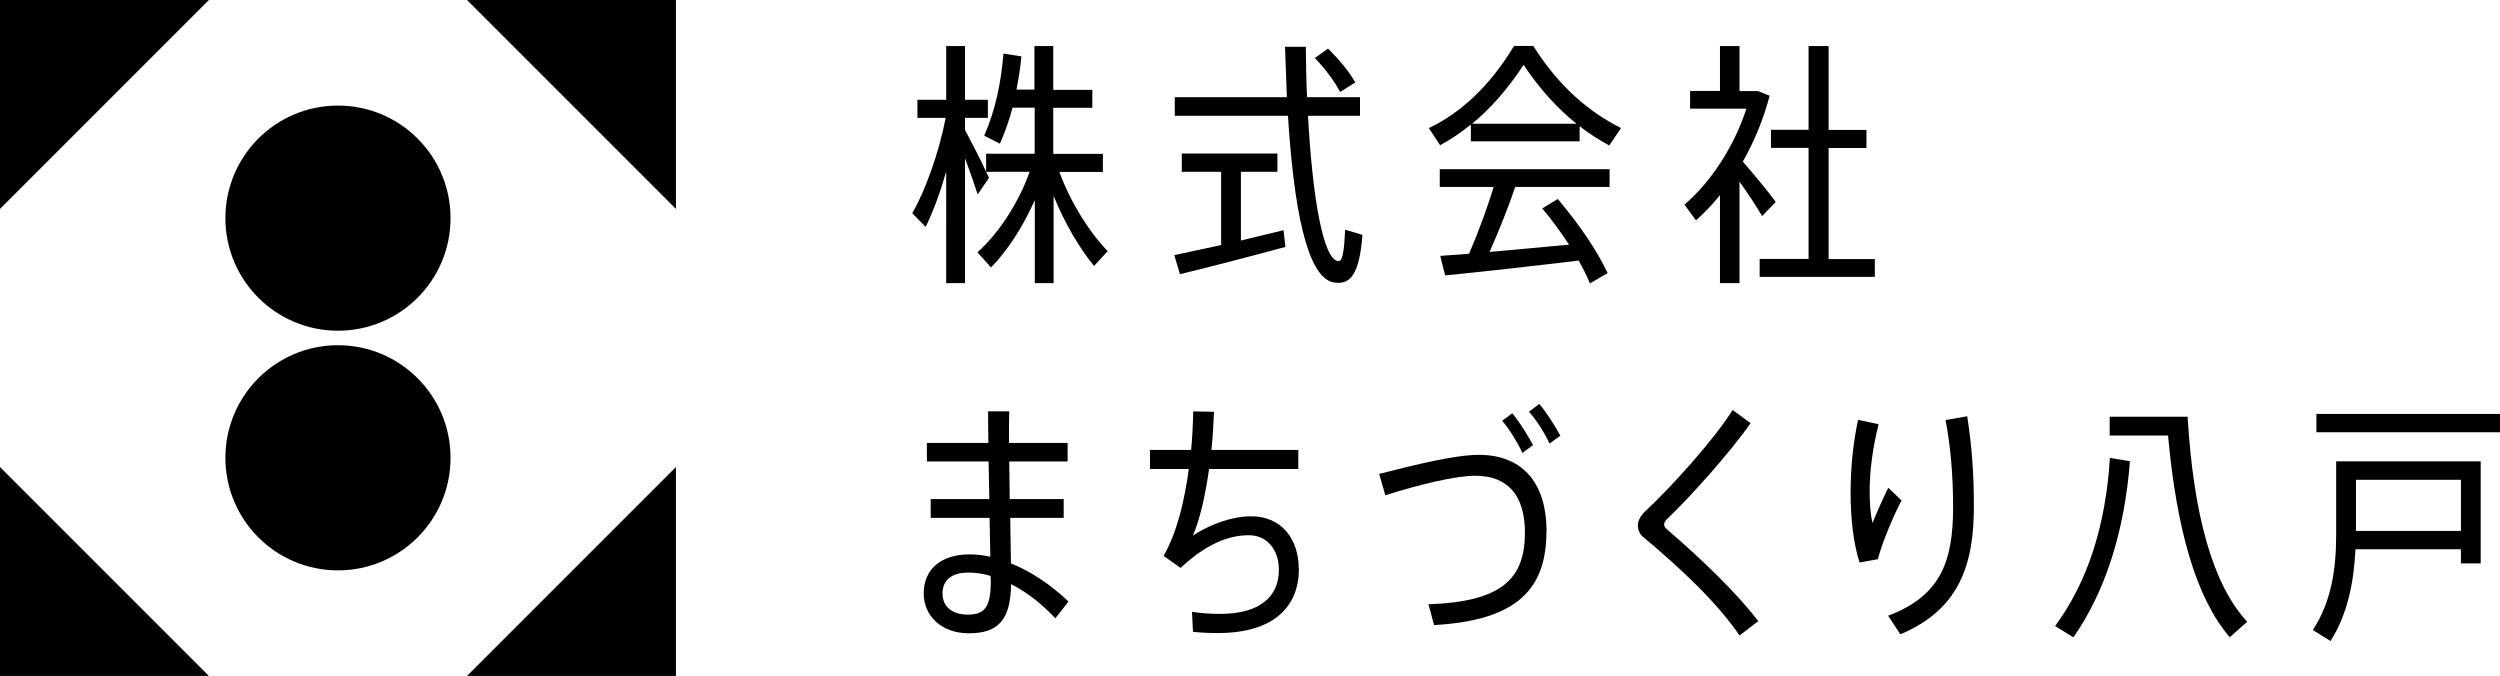 <?xml version="1.0" encoding="UTF-8"?><svg id="_イヤー_1" xmlns="http://www.w3.org/2000/svg" width="203.42" height="55" viewBox="0 0 203.42 55"><g><g><g><polygon points="0 17 0 0 17 0 0 17"/><polygon points="55 17 55 0 38 0 55 17"/></g><g><polygon points="0 38 0 55 17 55 0 38"/><polygon points="55 38 55 55 38 55 55 38"/></g></g><g><circle cx="27.5" cy="17.75" r="9.16"/><circle cx="27.5" cy="37.25" r="9.16"/></g></g><g><g><path d="M86.94,48.95l-1.07,1.36c-1.09-1.17-2.32-2.13-3.6-2.78-.04,2.83-.98,4-3.43,4-2.26,0-3.68-1.44-3.68-3.24,0-1.99,1.44-3.18,3.7-3.18,.57,0,1.13,.06,1.72,.19l-.06-3.16h-4.79v-1.53h4.77l-.06-3.06h-5.02v-1.51h5c-.02-.98-.02-1.86-.02-2.57h1.72c-.02,.61-.02,1.32-.02,2.13v.44h4.77v1.51h-4.75l.04,3.06h4.39v1.53h-4.35l.06,3.7c1.65,.67,3.31,1.78,4.69,3.12Zm-6.34-2.09c-.63-.19-1.23-.27-1.82-.27-1.34,0-2.09,.61-2.09,1.7s.82,1.72,2.05,1.72c1.44,0,1.88-.67,1.88-2.78,0-.1-.02-.23-.02-.36Z"/><path d="M105.69,46.3c0,2.99-1.97,5.21-6.59,5.21-.63,0-1.3-.02-2.03-.1l-.08-1.63c.84,.13,1.59,.17,2.28,.17,3.22,0,4.79-1.38,4.79-3.58,0-1.67-.98-2.82-2.45-2.82-1.74,0-3.54,.79-5.55,2.66l-1.38-.98c1.07-1.86,1.7-4.44,2.05-7.07h-3.16v-1.55h3.35c.1-1.07,.15-2.13,.17-3.14l1.69,.04c-.04,1.03-.1,2.07-.21,3.1h7.07v1.55h-7.26c-.31,2.2-.77,4.19-1.32,5.42,1.4-.92,3.18-1.57,4.75-1.57,2.41,0,3.87,1.78,3.87,4.31Z"/><path d="M125.83,43.24c0,4.62-2.3,7.24-9.14,7.62l-.46-1.69c5.98-.21,7.85-2.07,7.85-5.84,0-2.99-1.38-4.62-4.02-4.62-1.61,0-4.5,.69-7.34,1.59l-.5-1.74c3.1-.79,6.21-1.55,8.12-1.55,3.39,0,5.5,2.11,5.5,6.24Zm-1.95-6.38c-.44-.94-1.03-1.88-1.65-2.62l.82-.61c.65,.77,1.19,1.69,1.69,2.59l-.86,.63Zm3.08-1.4l-.88,.63c-.44-.94-1.03-1.86-1.67-2.59l.84-.63c.65,.77,1.21,1.69,1.72,2.59Z"/><path d="M143.07,50.54l-1.53,1.17c-1.74-2.59-4.77-5.46-7.83-8.01-.29-.23-.44-.59-.44-.96,0-.36,.21-.77,.57-1.11,2.11-1.95,5.65-5.88,7.14-8.27l1.46,1.07c-1.53,2.22-4.83,5.94-6.84,7.85-.13,.13-.19,.25-.19,.38s.06,.27,.17,.36c2.97,2.55,5.82,5.32,7.49,7.53Z"/><path d="M154.73,40.71c-.63,1.19-1.59,3.43-1.93,4.79l-1.49,.27c-.5-1.53-.73-3.58-.73-5.67s.21-4.12,.61-5.94l1.67,.36c-.46,1.8-.73,3.75-.73,5.4,0,1.11,.08,2.01,.23,2.64,.27-.69,.9-2.09,1.28-2.87l1.09,1.03Zm5.88,.5c0,4.79-1.21,8.39-5.98,10.4l-1-1.51c4.35-1.63,5.29-4.52,5.29-8.85,0-2.47-.19-4.79-.61-7.07l1.76-.31c.38,2.51,.54,4.65,.54,7.34Z"/><path d="M171.68,37.26l1.63,.27c-.44,5.61-1.95,10.53-4.6,14.33l-1.49-.92c2.68-3.64,4.12-8.22,4.46-13.69Zm9.75,14.59c-2.74-3.18-4.33-8.79-5.02-16.41h-4.75v-1.53h6.34c.48,7.97,2.03,13.64,4.85,16.68l-1.42,1.26Z"/><path d="M201.85,45.84h-1.61v-1.15h-8.58c-.13,2.7-.65,5.29-2.03,7.47l-1.44-.9c1.49-2.26,1.9-4.9,1.9-7.76v-5.96h11.76v8.31Zm1.57-12.16v1.49h-14.94v-1.49h14.94Zm-11.72,5.36v4.16h8.54v-4.16h-8.54Z"/></g><g><path d="M89.04,21.66c-1.17-1.4-2.41-3.49-3.31-5.73v7.11h-1.53v-6.76c-.98,2.22-2.28,4.18-3.56,5.48l-1.11-1.23c1.61-1.42,3.31-3.89,4.25-6.55h-3.54l.23,.5-.92,1.34c-.25-.77-.61-1.84-1.03-2.93v10.15h-1.53V13.96c-.5,1.74-1.09,3.33-1.67,4.5l-1.09-1.11c1.05-1.82,2.16-4.88,2.72-7.76h-2.3v-1.47h2.34V3.75h1.53v4.37h1.86v1.47h-1.86v.98c.61,1.15,1.28,2.45,1.72,3.41v-1.47h3.95v-3.75h-1.8c-.27,1-.61,1.99-1.03,2.93l-1.28-.65c.92-2.05,1.38-4.37,1.57-6.68l1.46,.23c-.08,.92-.23,1.8-.4,2.7h1.46V3.75h1.53v3.56h3.18v1.46h-3.18v3.75h4.04v1.47h-3.54c.9,2.49,2.49,4.98,3.93,6.44l-1.13,1.23Z"/><path d="M104.44,18.73l.15,1.36c-2.51,.69-6.38,1.69-8.58,2.22l-.46-1.55,3.81-.82v-5.96h-3.2v-1.49h7.78v1.49h-2.97v5.59l3.47-.84Zm6.42,.38c-.25,3.26-1,4.1-2.34,3.87-2.22-.4-3.26-6.24-3.72-13.56h-9.21v-1.51h9.12l-.15-4.1h1.69c.02,1.4,.04,2.78,.1,4.1h4.31v1.51h-4.23c.36,6.63,1.23,11.7,2.45,11.82,.33,.04,.48-.54,.57-2.55l1.4,.42Zm-1.82-11.63c-.46-.88-1.15-1.8-2.05-2.76l1.07-.77c.98,.98,1.72,1.88,2.22,2.76l-1.23,.77Z"/><path d="M117.18,11.82l-.92-1.4c2.53-1.19,4.96-3.39,6.93-6.68h1.57c2.07,3.29,4.54,5.38,7.14,6.68l-.96,1.42c-.82-.46-1.63-.96-2.41-1.57v1.23h-8.85v-1.36c-.82,.65-1.63,1.21-2.49,1.67Zm-.04,1.95h13.83v1.44h-7.68c-.52,1.55-1.28,3.47-2.09,5.29l6.47-.59c-.63-.96-1.34-1.95-2.18-2.95l1.26-.77c1.84,2.18,3.2,4.21,4.06,6.03l-1.44,.84c-.25-.61-.56-1.23-.92-1.86-3.26,.4-8.1,.94-10.86,1.21l-.4-1.59,2.34-.17c.8-1.84,1.53-3.87,2.01-5.44h-4.39v-1.44Zm2.64-3.7h8.5c-1.51-1.21-2.95-2.76-4.31-4.79-1.32,2.01-2.72,3.58-4.19,4.79Z"/><path d="M141.54,14.77v8.27h-1.59v-7.16c-.61,.75-1.26,1.44-1.95,2.05l-.94-1.28c2.18-1.86,4.06-4.77,5.04-7.81h-4.58v-1.44h2.43V3.75h1.59v3.66h1.51l.94,.38c-.48,1.86-1.23,3.68-2.18,5.36,1,1.15,2.07,2.45,2.68,3.28l-1.11,1.15c-.44-.75-1.11-1.78-1.84-2.8Zm11.01,6.3v1.46h-9.37v-1.46h3.98V12.03h-3.06v-1.47h3.06V3.75h1.63v6.82h3.08v1.47h-3.08v9.04h3.77Z"/></g></g></svg>
